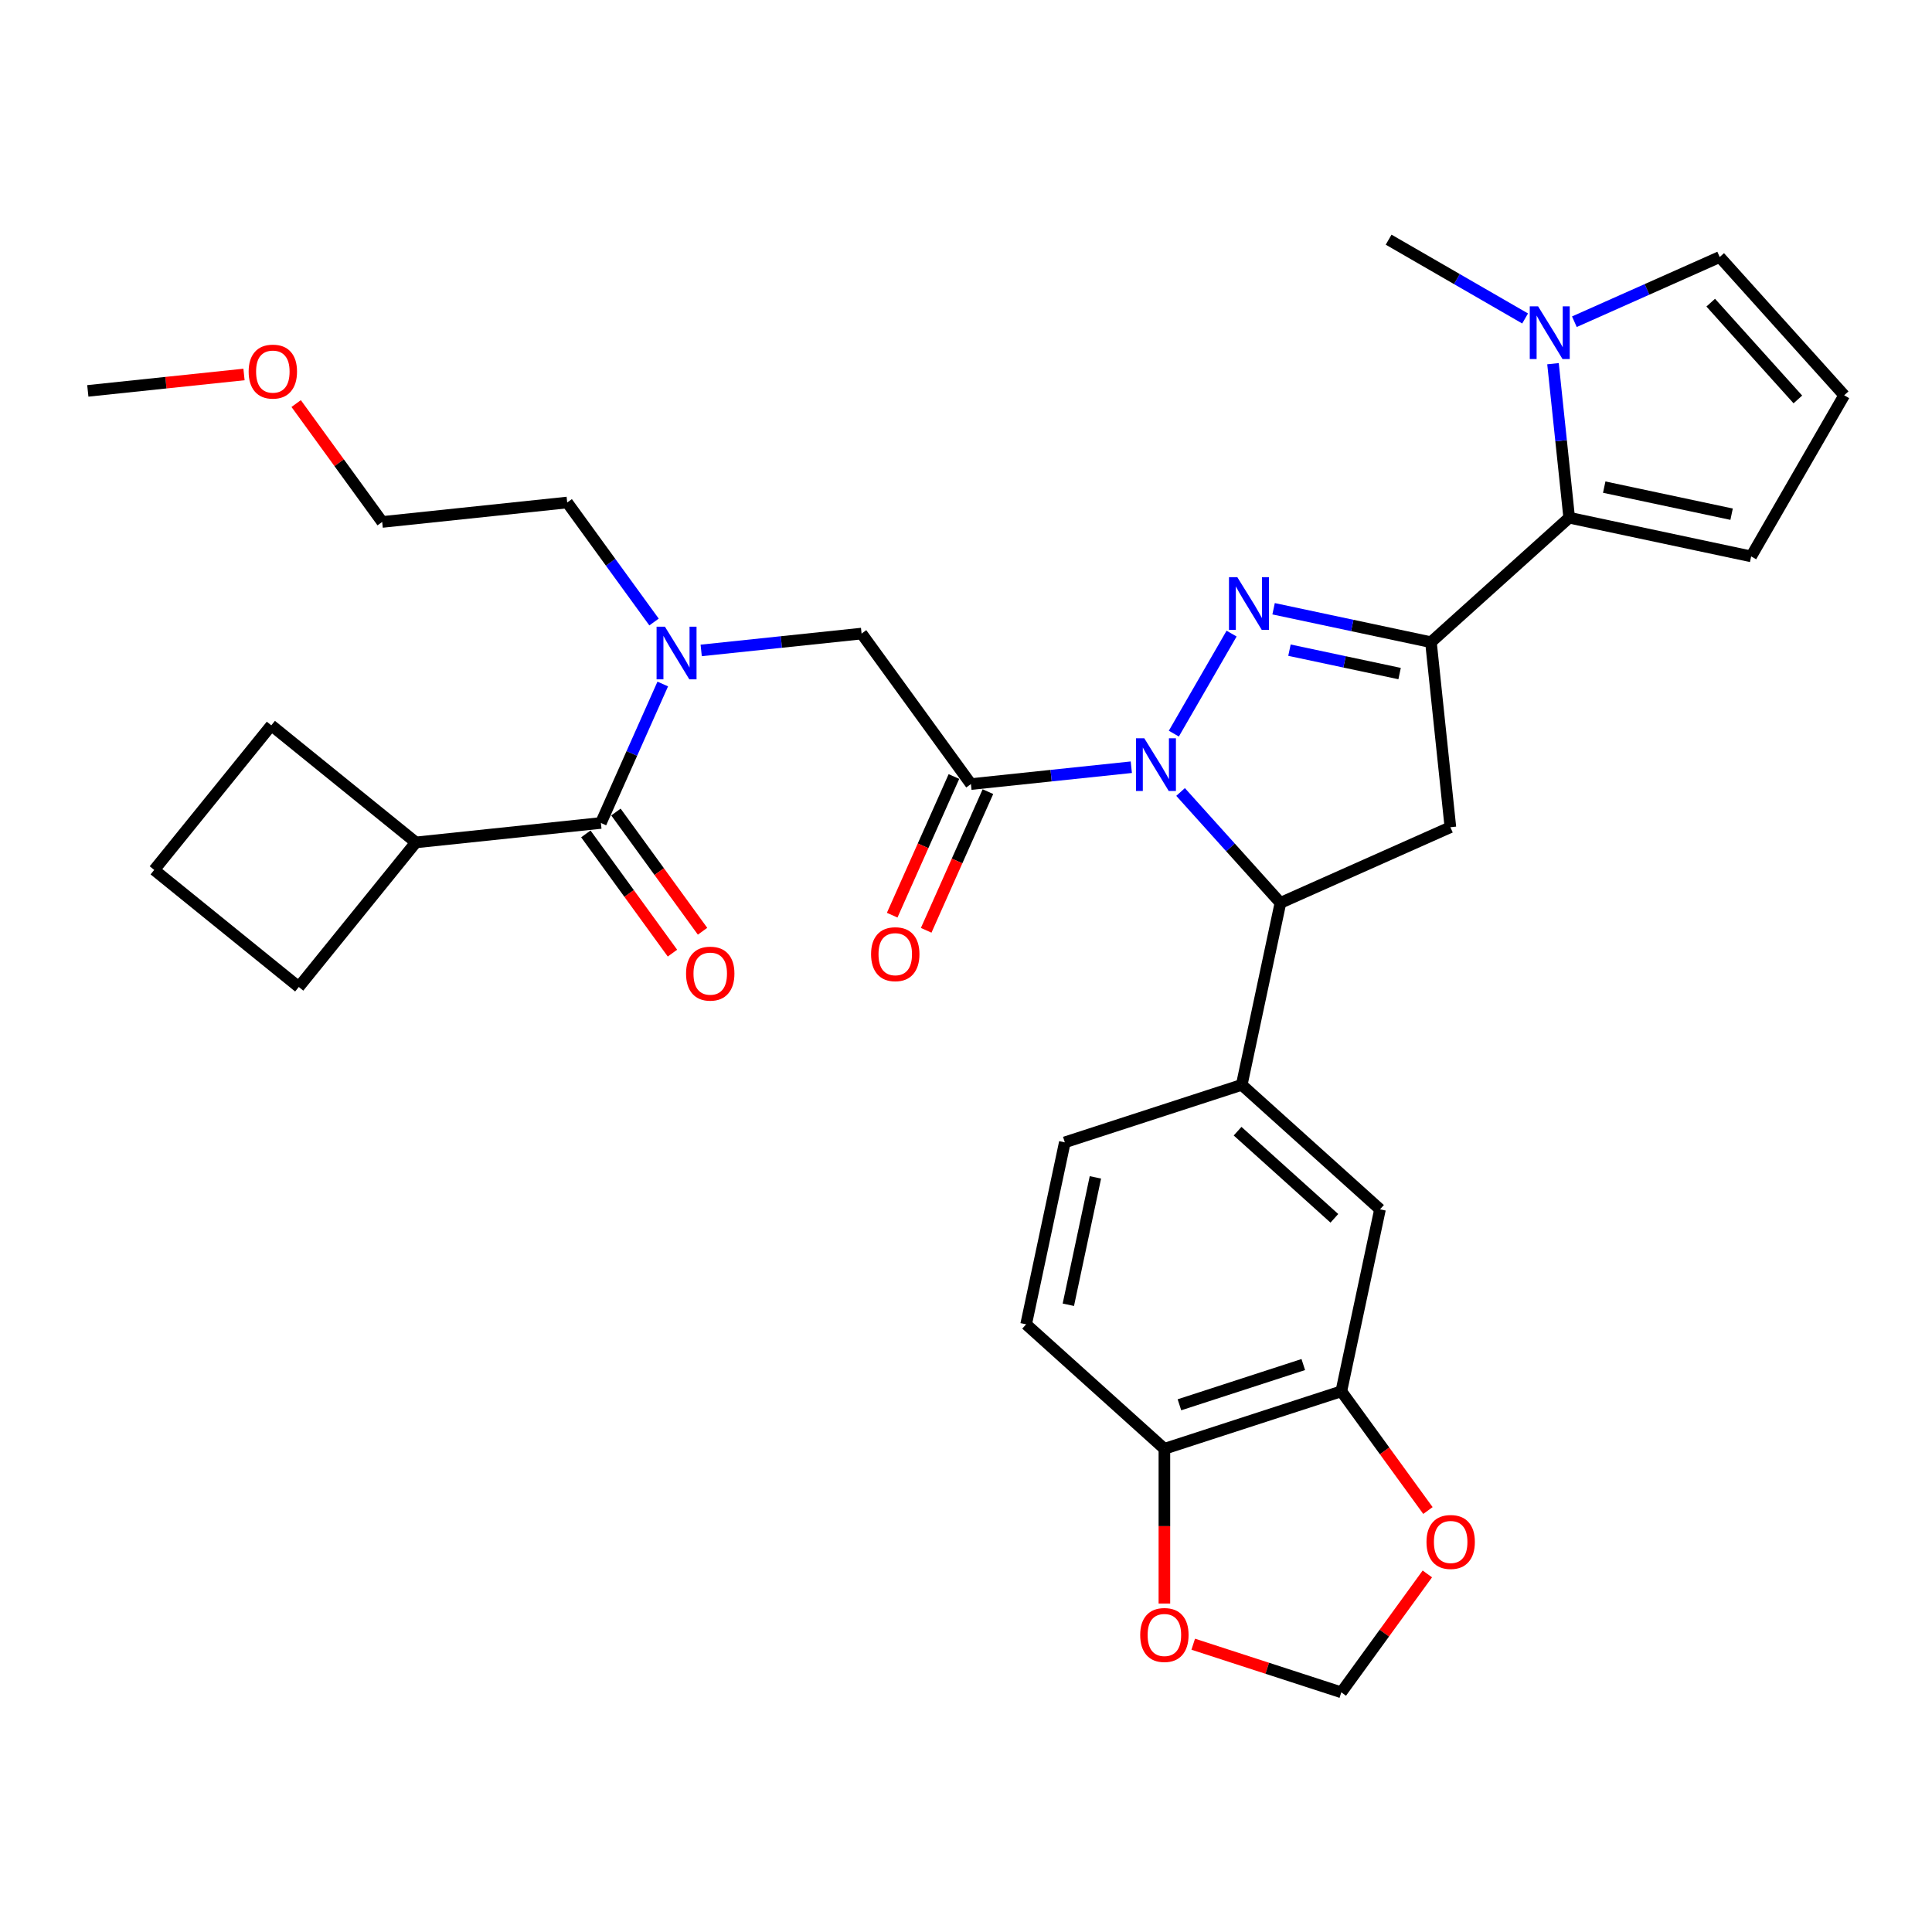 <?xml version='1.0' encoding='iso-8859-1'?>
<svg version='1.1' baseProfile='full'
              xmlns='http://www.w3.org/2000/svg'
                      xmlns:rdkit='http://www.rdkit.org/xml'
                      xmlns:xlink='http://www.w3.org/1999/xlink'
                  xml:space='preserve'
width='1000px' height='1000px' viewBox='0 0 1000 1000'>
<!-- END OF HEADER -->
<rect style='opacity:1.0;fill:#FFFFFF;stroke:none' width='1000' height='1000' x='0' y='0'> </rect>
<path class='bond-0' d='M 338.529,321.956 L 316.057,291.026' style='fill:none;fill-rule:evenodd;stroke:#0000FF;stroke-width:6px;stroke-linecap:butt;stroke-linejoin:miter;stroke-opacity:1' />
<path class='bond-0' d='M 316.057,291.026 L 293.585,260.096' style='fill:none;fill-rule:evenodd;stroke:#000000;stroke-width:6px;stroke-linecap:butt;stroke-linejoin:miter;stroke-opacity:1' />
<path class='bond-1' d='M 362.934,336.659 L 404.442,332.296' style='fill:none;fill-rule:evenodd;stroke:#0000FF;stroke-width:6px;stroke-linecap:butt;stroke-linejoin:miter;stroke-opacity:1' />
<path class='bond-1' d='M 404.442,332.296 L 445.95,327.933' style='fill:none;fill-rule:evenodd;stroke:#000000;stroke-width:6px;stroke-linecap:butt;stroke-linejoin:miter;stroke-opacity:1' />
<path class='bond-2' d='M 343.042,354.041 L 327.031,390.004' style='fill:none;fill-rule:evenodd;stroke:#0000FF;stroke-width:6px;stroke-linecap:butt;stroke-linejoin:miter;stroke-opacity:1' />
<path class='bond-2' d='M 327.031,390.004 L 311.019,425.967' style='fill:none;fill-rule:evenodd;stroke:#000000;stroke-width:6px;stroke-linecap:butt;stroke-linejoin:miter;stroke-opacity:1' />
<path class='bond-3' d='M 215.253,436.032 L 154.654,510.866' style='fill:none;fill-rule:evenodd;stroke:#000000;stroke-width:6px;stroke-linecap:butt;stroke-linejoin:miter;stroke-opacity:1' />
<path class='bond-4' d='M 215.253,436.032 L 140.42,375.433' style='fill:none;fill-rule:evenodd;stroke:#000000;stroke-width:6px;stroke-linecap:butt;stroke-linejoin:miter;stroke-opacity:1' />
<path class='bond-5' d='M 215.253,436.032 L 311.019,425.967' style='fill:none;fill-rule:evenodd;stroke:#000000;stroke-width:6px;stroke-linecap:butt;stroke-linejoin:miter;stroke-opacity:1' />
<path class='bond-6' d='M 493.753,401.919 L 477.776,437.805' style='fill:none;fill-rule:evenodd;stroke:#000000;stroke-width:6px;stroke-linecap:butt;stroke-linejoin:miter;stroke-opacity:1' />
<path class='bond-6' d='M 477.776,437.805 L 461.798,473.691' style='fill:none;fill-rule:evenodd;stroke:#FF0000;stroke-width:6px;stroke-linecap:butt;stroke-linejoin:miter;stroke-opacity:1' />
<path class='bond-6' d='M 511.347,409.753 L 495.369,445.638' style='fill:none;fill-rule:evenodd;stroke:#000000;stroke-width:6px;stroke-linecap:butt;stroke-linejoin:miter;stroke-opacity:1' />
<path class='bond-6' d='M 495.369,445.638 L 479.392,481.524' style='fill:none;fill-rule:evenodd;stroke:#FF0000;stroke-width:6px;stroke-linecap:butt;stroke-linejoin:miter;stroke-opacity:1' />
<path class='bond-7' d='M 502.55,405.836 L 445.95,327.933' style='fill:none;fill-rule:evenodd;stroke:#000000;stroke-width:6px;stroke-linecap:butt;stroke-linejoin:miter;stroke-opacity:1' />
<path class='bond-8' d='M 502.55,405.836 L 544.058,401.473' style='fill:none;fill-rule:evenodd;stroke:#000000;stroke-width:6px;stroke-linecap:butt;stroke-linejoin:miter;stroke-opacity:1' />
<path class='bond-8' d='M 544.058,401.473 L 585.566,397.111' style='fill:none;fill-rule:evenodd;stroke:#0000FF;stroke-width:6px;stroke-linecap:butt;stroke-linejoin:miter;stroke-opacity:1' />
<path class='bond-9' d='M 303.229,431.627 L 325.645,462.48' style='fill:none;fill-rule:evenodd;stroke:#000000;stroke-width:6px;stroke-linecap:butt;stroke-linejoin:miter;stroke-opacity:1' />
<path class='bond-9' d='M 325.645,462.48 L 348.061,493.333' style='fill:none;fill-rule:evenodd;stroke:#FF0000;stroke-width:6px;stroke-linecap:butt;stroke-linejoin:miter;stroke-opacity:1' />
<path class='bond-9' d='M 318.809,420.307 L 341.225,451.16' style='fill:none;fill-rule:evenodd;stroke:#000000;stroke-width:6px;stroke-linecap:butt;stroke-linejoin:miter;stroke-opacity:1' />
<path class='bond-9' d='M 341.225,451.16 L 363.641,482.013' style='fill:none;fill-rule:evenodd;stroke:#FF0000;stroke-width:6px;stroke-linecap:butt;stroke-linejoin:miter;stroke-opacity:1' />
<path class='bond-10' d='M 79.82,450.267 L 140.42,375.433' style='fill:none;fill-rule:evenodd;stroke:#000000;stroke-width:6px;stroke-linecap:butt;stroke-linejoin:miter;stroke-opacity:1' />
<path class='bond-11' d='M 79.82,450.267 L 154.654,510.866' style='fill:none;fill-rule:evenodd;stroke:#000000;stroke-width:6px;stroke-linecap:butt;stroke-linejoin:miter;stroke-opacity:1' />
<path class='bond-12' d='M 153.295,208.879 L 175.557,239.52' style='fill:none;fill-rule:evenodd;stroke:#FF0000;stroke-width:6px;stroke-linecap:butt;stroke-linejoin:miter;stroke-opacity:1' />
<path class='bond-12' d='M 175.557,239.52 L 197.82,270.161' style='fill:none;fill-rule:evenodd;stroke:#000000;stroke-width:6px;stroke-linecap:butt;stroke-linejoin:miter;stroke-opacity:1' />
<path class='bond-13' d='M 126.295,193.827 L 85.875,198.076' style='fill:none;fill-rule:evenodd;stroke:#FF0000;stroke-width:6px;stroke-linecap:butt;stroke-linejoin:miter;stroke-opacity:1' />
<path class='bond-13' d='M 85.875,198.076 L 45.455,202.324' style='fill:none;fill-rule:evenodd;stroke:#000000;stroke-width:6px;stroke-linecap:butt;stroke-linejoin:miter;stroke-opacity:1' />
<path class='bond-14' d='M 293.585,260.096 L 197.82,270.161' style='fill:none;fill-rule:evenodd;stroke:#000000;stroke-width:6px;stroke-linecap:butt;stroke-linejoin:miter;stroke-opacity:1' />
<path class='bond-15' d='M 611.064,409.93 L 636.906,438.63' style='fill:none;fill-rule:evenodd;stroke:#0000FF;stroke-width:6px;stroke-linecap:butt;stroke-linejoin:miter;stroke-opacity:1' />
<path class='bond-15' d='M 636.906,438.63 L 662.748,467.33' style='fill:none;fill-rule:evenodd;stroke:#000000;stroke-width:6px;stroke-linecap:butt;stroke-linejoin:miter;stroke-opacity:1' />
<path class='bond-16' d='M 607.577,379.728 L 637.467,327.958' style='fill:none;fill-rule:evenodd;stroke:#0000FF;stroke-width:6px;stroke-linecap:butt;stroke-linejoin:miter;stroke-opacity:1' />
<path class='bond-17' d='M 740.651,332.399 L 812.21,267.966' style='fill:none;fill-rule:evenodd;stroke:#000000;stroke-width:6px;stroke-linecap:butt;stroke-linejoin:miter;stroke-opacity:1' />
<path class='bond-18' d='M 740.651,332.399 L 750.716,428.164' style='fill:none;fill-rule:evenodd;stroke:#000000;stroke-width:6px;stroke-linecap:butt;stroke-linejoin:miter;stroke-opacity:1' />
<path class='bond-19' d='M 740.651,332.399 L 699.931,323.744' style='fill:none;fill-rule:evenodd;stroke:#000000;stroke-width:6px;stroke-linecap:butt;stroke-linejoin:miter;stroke-opacity:1' />
<path class='bond-19' d='M 699.931,323.744 L 659.211,315.088' style='fill:none;fill-rule:evenodd;stroke:#0000FF;stroke-width:6px;stroke-linecap:butt;stroke-linejoin:miter;stroke-opacity:1' />
<path class='bond-19' d='M 724.431,348.64 L 695.927,342.581' style='fill:none;fill-rule:evenodd;stroke:#000000;stroke-width:6px;stroke-linecap:butt;stroke-linejoin:miter;stroke-opacity:1' />
<path class='bond-19' d='M 695.927,342.581 L 667.423,336.523' style='fill:none;fill-rule:evenodd;stroke:#0000FF;stroke-width:6px;stroke-linecap:butt;stroke-linejoin:miter;stroke-opacity:1' />
<path class='bond-20' d='M 750.716,428.164 L 662.748,467.33' style='fill:none;fill-rule:evenodd;stroke:#000000;stroke-width:6px;stroke-linecap:butt;stroke-linejoin:miter;stroke-opacity:1' />
<path class='bond-21' d='M 662.748,467.33 L 642.727,561.519' style='fill:none;fill-rule:evenodd;stroke:#000000;stroke-width:6px;stroke-linecap:butt;stroke-linejoin:miter;stroke-opacity:1' />
<path class='bond-22' d='M 812.21,267.966 L 808.021,228.105' style='fill:none;fill-rule:evenodd;stroke:#000000;stroke-width:6px;stroke-linecap:butt;stroke-linejoin:miter;stroke-opacity:1' />
<path class='bond-22' d='M 808.021,228.105 L 803.831,188.243' style='fill:none;fill-rule:evenodd;stroke:#0000FF;stroke-width:6px;stroke-linecap:butt;stroke-linejoin:miter;stroke-opacity:1' />
<path class='bond-23' d='M 812.21,267.966 L 906.399,287.987' style='fill:none;fill-rule:evenodd;stroke:#000000;stroke-width:6px;stroke-linecap:butt;stroke-linejoin:miter;stroke-opacity:1' />
<path class='bond-23' d='M 830.343,252.132 L 896.275,266.146' style='fill:none;fill-rule:evenodd;stroke:#000000;stroke-width:6px;stroke-linecap:butt;stroke-linejoin:miter;stroke-opacity:1' />
<path class='bond-24' d='M 814.894,166.524 L 852.503,149.78' style='fill:none;fill-rule:evenodd;stroke:#0000FF;stroke-width:6px;stroke-linecap:butt;stroke-linejoin:miter;stroke-opacity:1' />
<path class='bond-24' d='M 852.503,149.78 L 890.113,133.035' style='fill:none;fill-rule:evenodd;stroke:#000000;stroke-width:6px;stroke-linecap:butt;stroke-linejoin:miter;stroke-opacity:1' />
<path class='bond-25' d='M 789.396,164.84 L 754.074,144.447' style='fill:none;fill-rule:evenodd;stroke:#0000FF;stroke-width:6px;stroke-linecap:butt;stroke-linejoin:miter;stroke-opacity:1' />
<path class='bond-25' d='M 754.074,144.447 L 718.753,124.054' style='fill:none;fill-rule:evenodd;stroke:#000000;stroke-width:6px;stroke-linecap:butt;stroke-linejoin:miter;stroke-opacity:1' />
<path class='bond-26' d='M 694.267,720.14 L 602.687,749.897' style='fill:none;fill-rule:evenodd;stroke:#000000;stroke-width:6px;stroke-linecap:butt;stroke-linejoin:miter;stroke-opacity:1' />
<path class='bond-26' d='M 674.578,706.288 L 610.472,727.117' style='fill:none;fill-rule:evenodd;stroke:#000000;stroke-width:6px;stroke-linecap:butt;stroke-linejoin:miter;stroke-opacity:1' />
<path class='bond-27' d='M 694.267,720.14 L 716.683,750.993' style='fill:none;fill-rule:evenodd;stroke:#000000;stroke-width:6px;stroke-linecap:butt;stroke-linejoin:miter;stroke-opacity:1' />
<path class='bond-27' d='M 716.683,750.993 L 739.099,781.847' style='fill:none;fill-rule:evenodd;stroke:#FF0000;stroke-width:6px;stroke-linecap:butt;stroke-linejoin:miter;stroke-opacity:1' />
<path class='bond-28' d='M 694.267,720.14 L 714.287,625.952' style='fill:none;fill-rule:evenodd;stroke:#000000;stroke-width:6px;stroke-linecap:butt;stroke-linejoin:miter;stroke-opacity:1' />
<path class='bond-29' d='M 602.687,749.897 L 602.687,789.945' style='fill:none;fill-rule:evenodd;stroke:#000000;stroke-width:6px;stroke-linecap:butt;stroke-linejoin:miter;stroke-opacity:1' />
<path class='bond-29' d='M 602.687,789.945 L 602.687,829.993' style='fill:none;fill-rule:evenodd;stroke:#FF0000;stroke-width:6px;stroke-linecap:butt;stroke-linejoin:miter;stroke-opacity:1' />
<path class='bond-30' d='M 602.687,749.897 L 531.127,685.464' style='fill:none;fill-rule:evenodd;stroke:#000000;stroke-width:6px;stroke-linecap:butt;stroke-linejoin:miter;stroke-opacity:1' />
<path class='bond-31' d='M 738.791,814.663 L 716.529,845.304' style='fill:none;fill-rule:evenodd;stroke:#FF0000;stroke-width:6px;stroke-linecap:butt;stroke-linejoin:miter;stroke-opacity:1' />
<path class='bond-31' d='M 716.529,845.304 L 694.267,875.946' style='fill:none;fill-rule:evenodd;stroke:#000000;stroke-width:6px;stroke-linecap:butt;stroke-linejoin:miter;stroke-opacity:1' />
<path class='bond-32' d='M 617.612,851.039 L 655.939,863.492' style='fill:none;fill-rule:evenodd;stroke:#FF0000;stroke-width:6px;stroke-linecap:butt;stroke-linejoin:miter;stroke-opacity:1' />
<path class='bond-32' d='M 655.939,863.492 L 694.267,875.946' style='fill:none;fill-rule:evenodd;stroke:#000000;stroke-width:6px;stroke-linecap:butt;stroke-linejoin:miter;stroke-opacity:1' />
<path class='bond-33' d='M 714.287,625.952 L 642.727,561.519' style='fill:none;fill-rule:evenodd;stroke:#000000;stroke-width:6px;stroke-linecap:butt;stroke-linejoin:miter;stroke-opacity:1' />
<path class='bond-33' d='M 690.667,630.599 L 640.575,585.496' style='fill:none;fill-rule:evenodd;stroke:#000000;stroke-width:6px;stroke-linecap:butt;stroke-linejoin:miter;stroke-opacity:1' />
<path class='bond-34' d='M 531.127,685.464 L 551.147,591.275' style='fill:none;fill-rule:evenodd;stroke:#000000;stroke-width:6px;stroke-linecap:butt;stroke-linejoin:miter;stroke-opacity:1' />
<path class='bond-34' d='M 552.968,675.34 L 566.982,609.408' style='fill:none;fill-rule:evenodd;stroke:#000000;stroke-width:6px;stroke-linecap:butt;stroke-linejoin:miter;stroke-opacity:1' />
<path class='bond-35' d='M 642.727,561.519 L 551.147,591.275' style='fill:none;fill-rule:evenodd;stroke:#000000;stroke-width:6px;stroke-linecap:butt;stroke-linejoin:miter;stroke-opacity:1' />
<path class='bond-36' d='M 906.399,287.987 L 954.545,204.595' style='fill:none;fill-rule:evenodd;stroke:#000000;stroke-width:6px;stroke-linecap:butt;stroke-linejoin:miter;stroke-opacity:1' />
<path class='bond-37' d='M 890.113,133.035 L 954.545,204.595' style='fill:none;fill-rule:evenodd;stroke:#000000;stroke-width:6px;stroke-linecap:butt;stroke-linejoin:miter;stroke-opacity:1' />
<path class='bond-37' d='M 885.466,156.655 L 930.569,206.747' style='fill:none;fill-rule:evenodd;stroke:#000000;stroke-width:6px;stroke-linecap:butt;stroke-linejoin:miter;stroke-opacity:1' />
<path  class='atom-0' d='M 344.157 324.364
L 353.093 338.808
Q 353.979 340.233, 355.404 342.813
Q 356.829 345.394, 356.906 345.548
L 356.906 324.364
L 360.527 324.364
L 360.527 351.634
L 356.79 351.634
L 347.2 335.842
Q 346.083 333.993, 344.889 331.874
Q 343.733 329.756, 343.386 329.101
L 343.386 351.634
L 339.843 351.634
L 339.843 324.364
L 344.157 324.364
' fill='#0000FF'/>
<path  class='atom-3' d='M 450.866 493.881
Q 450.866 487.333, 454.101 483.674
Q 457.337 480.015, 463.384 480.015
Q 469.431 480.015, 472.667 483.674
Q 475.902 487.333, 475.902 493.881
Q 475.902 500.506, 472.628 504.281
Q 469.354 508.017, 463.384 508.017
Q 457.375 508.017, 454.101 504.281
Q 450.866 500.545, 450.866 493.881
M 463.384 504.935
Q 467.544 504.935, 469.778 502.162
Q 472.05 499.35, 472.05 493.881
Q 472.05 488.527, 469.778 485.831
Q 467.544 483.096, 463.384 483.096
Q 459.224 483.096, 456.952 485.792
Q 454.718 488.489, 454.718 493.881
Q 454.718 499.389, 456.952 502.162
Q 459.224 504.935, 463.384 504.935
' fill='#FF0000'/>
<path  class='atom-6' d='M 355.1 503.946
Q 355.1 497.398, 358.336 493.739
Q 361.571 490.08, 367.618 490.08
Q 373.666 490.08, 376.901 493.739
Q 380.137 497.398, 380.137 503.946
Q 380.137 510.571, 376.863 514.346
Q 373.589 518.082, 367.618 518.082
Q 361.61 518.082, 358.336 514.346
Q 355.1 510.61, 355.1 503.946
M 367.618 515.001
Q 371.778 515.001, 374.012 512.228
Q 376.285 509.416, 376.285 503.946
Q 376.285 498.593, 374.012 495.896
Q 371.778 493.162, 367.618 493.162
Q 363.459 493.162, 361.186 495.858
Q 358.952 498.554, 358.952 503.946
Q 358.952 509.454, 361.186 512.228
Q 363.459 515.001, 367.618 515.001
' fill='#FF0000'/>
<path  class='atom-9' d='M 128.702 192.336
Q 128.702 185.788, 131.937 182.129
Q 135.173 178.47, 141.22 178.47
Q 147.267 178.47, 150.503 182.129
Q 153.738 185.788, 153.738 192.336
Q 153.738 198.961, 150.464 202.735
Q 147.19 206.472, 141.22 206.472
Q 135.211 206.472, 131.937 202.735
Q 128.702 198.999, 128.702 192.336
M 141.22 203.39
Q 145.38 203.39, 147.614 200.617
Q 149.886 197.805, 149.886 192.336
Q 149.886 186.982, 147.614 184.286
Q 145.38 181.551, 141.22 181.551
Q 137.06 181.551, 134.788 184.247
Q 132.554 186.943, 132.554 192.336
Q 132.554 197.844, 134.788 200.617
Q 137.06 203.39, 141.22 203.39
' fill='#FF0000'/>
<path  class='atom-11' d='M 592.287 382.136
L 601.223 396.579
Q 602.109 398.005, 603.534 400.585
Q 604.96 403.166, 605.037 403.32
L 605.037 382.136
L 608.657 382.136
L 608.657 409.406
L 604.921 409.406
L 595.33 393.614
Q 594.213 391.765, 593.019 389.646
Q 591.864 387.528, 591.517 386.873
L 591.517 409.406
L 587.973 409.406
L 587.973 382.136
L 592.287 382.136
' fill='#0000FF'/>
<path  class='atom-15' d='M 640.434 298.743
L 649.37 313.187
Q 650.256 314.612, 651.681 317.193
Q 653.106 319.774, 653.183 319.928
L 653.183 298.743
L 656.804 298.743
L 656.804 326.014
L 653.067 326.014
L 643.477 310.221
Q 642.36 308.373, 641.166 306.254
Q 640.01 304.136, 639.664 303.481
L 639.664 326.014
L 636.12 326.014
L 636.12 298.743
L 640.434 298.743
' fill='#0000FF'/>
<path  class='atom-17' d='M 796.117 158.566
L 805.053 173.01
Q 805.939 174.435, 807.364 177.015
Q 808.789 179.596, 808.866 179.75
L 808.866 158.566
L 812.487 158.566
L 812.487 185.836
L 808.751 185.836
L 799.16 170.044
Q 798.043 168.195, 796.849 166.077
Q 795.693 163.958, 795.347 163.303
L 795.347 185.836
L 791.803 185.836
L 791.803 158.566
L 796.117 158.566
' fill='#0000FF'/>
<path  class='atom-20' d='M 738.348 798.12
Q 738.348 791.572, 741.584 787.913
Q 744.819 784.254, 750.866 784.254
Q 756.913 784.254, 760.149 787.913
Q 763.384 791.572, 763.384 798.12
Q 763.384 804.745, 760.11 808.52
Q 756.836 812.256, 750.866 812.256
Q 744.858 812.256, 741.584 808.52
Q 738.348 804.784, 738.348 798.12
M 750.866 809.174
Q 755.026 809.174, 757.26 806.401
Q 759.533 803.59, 759.533 798.12
Q 759.533 792.766, 757.26 790.07
Q 755.026 787.335, 750.866 787.335
Q 746.706 787.335, 744.434 790.031
Q 742.2 792.728, 742.2 798.12
Q 742.2 803.628, 744.434 806.401
Q 746.706 809.174, 750.866 809.174
' fill='#FF0000'/>
<path  class='atom-21' d='M 590.168 846.267
Q 590.168 839.719, 593.404 836.06
Q 596.639 832.4, 602.687 832.4
Q 608.734 832.4, 611.969 836.06
Q 615.205 839.719, 615.205 846.267
Q 615.205 852.892, 611.931 856.666
Q 608.657 860.402, 602.687 860.402
Q 596.678 860.402, 593.404 856.666
Q 590.168 852.93, 590.168 846.267
M 602.687 857.321
Q 606.846 857.321, 609.08 854.548
Q 611.353 851.736, 611.353 846.267
Q 611.353 840.913, 609.08 838.216
Q 606.846 835.482, 602.687 835.482
Q 598.527 835.482, 596.254 838.178
Q 594.02 840.874, 594.02 846.267
Q 594.02 851.775, 596.254 854.548
Q 598.527 857.321, 602.687 857.321
' fill='#FF0000'/>
</svg>
